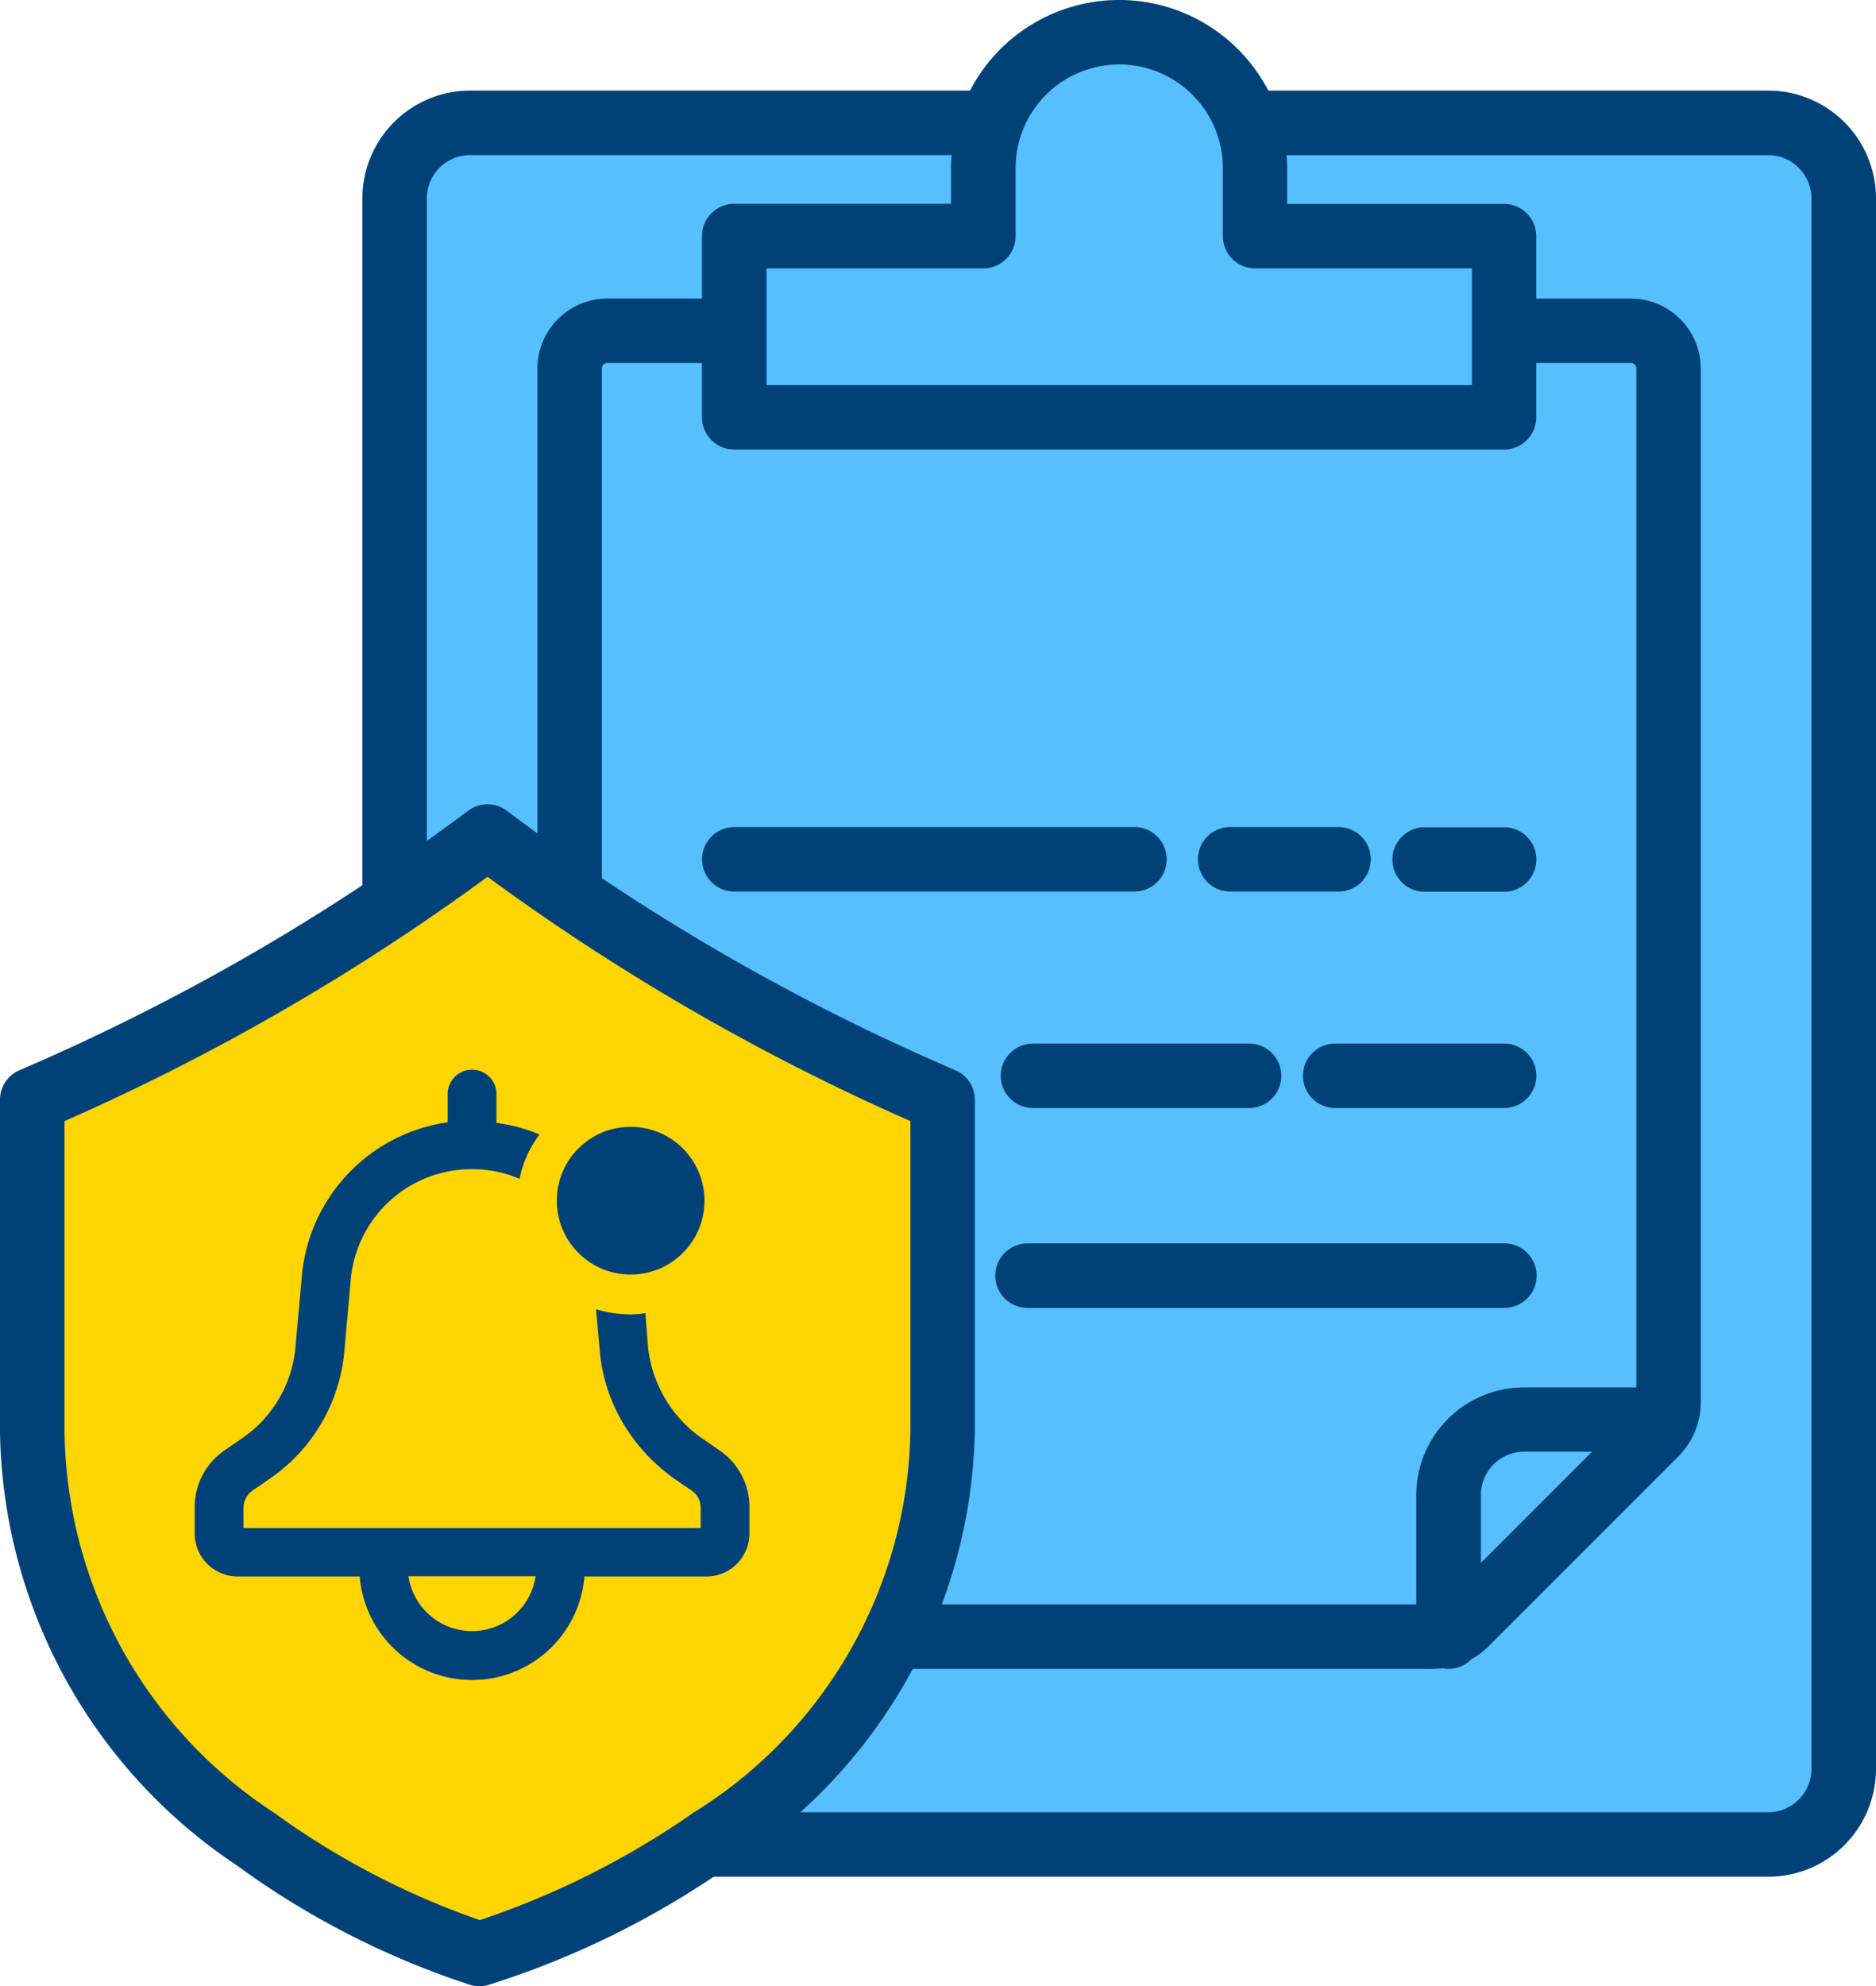 <svg xmlns="http://www.w3.org/2000/svg" width="34.224" height="36.214" viewBox="0 0 34.224 36.214">
  <g id="Claim_Intimation" data-name="Claim Intimation" transform="translate(0.15 0.15)">
    <path id="Path_11880" data-name="Path 11880" d="M8.774,15.319S3.441,18.64,2.9,18.908.322,20.016.322,20.016v6.205s-.134,1.04,1.241,3.757a12.739,12.739,0,0,0,4.528,4.5l2.482,1.106s4.6-2.014,6.272-3.925,1.979-3.555,2.08-7.613a32.384,32.384,0,0,0,0-4.361A27.232,27.232,0,0,1,11.76,17.3C10.016,16.091,8.774,15.319,8.774,15.319Z" fill="#ffd500"/>
    <g id="Group_5020" data-name="Group 5020" transform="translate(0 0)">
      <path id="Path_11879" data-name="Path 11879" d="M6.923,15.172V3.268L7.6,2.247h10.26S18.658.6,19.225.489s2.834,0,3.118.737a4.186,4.186,0,0,0,.51,1.021H33l.624,1.3V31.895L33,33.368H12.819A13.485,13.485,0,0,0,15.71,30.42a10.52,10.52,0,0,0,1.417-4.762V19.934S11.8,17.383,10.892,16.7s-2.211-1.53-2.211-1.53l-1.757.793Z" transform="translate(0.301)" fill="#56bffc"/>
      <g id="_032-insurance" data-name="032-insurance">
        <g id="Group_378" data-name="Group 378" transform="translate(6.612)">
          <path id="Path_1047" data-name="Path 1047" d="M139.714,11.65H130.5a2.916,2.916,0,0,0-5.256,0h-9.213a1.817,1.817,0,0,0-1.815,1.815V26.424h.876V13.465a.94.94,0,0,1,.939-.939h8.951a2.925,2.925,0,0,0-.027.388v.8h-4.106a.438.438,0,0,0-.438.438v1.289h-1.876a1.128,1.128,0,0,0-1.126,1.126v9.7h.876v-9.7a.251.251,0,0,1,.25-.251h1.876v1.14a.438.438,0,0,0,.438.438h14.044a.438.438,0,0,0,.438-.438v-1.14h1.876a.251.251,0,0,1,.25.251V35.293h-2.2a1.817,1.817,0,0,0-1.815,1.815v2.141h-9.806v.876h9.978a1.277,1.277,0,0,0,.166-.012.435.435,0,0,0,.428-.135,1.266,1.266,0,0,0,.3-.223l3.455-3.455a1.256,1.256,0,0,0,.37-.894V16.568a1.128,1.128,0,0,0-1.126-1.126h-1.876V14.153a.438.438,0,0,0-.438-.438h-4.106v-.8a2.922,2.922,0,0,0-.027-.388h8.952a.94.94,0,0,1,.939.939V42.1a.94.94,0,0,1-.939.939H120.245v.876h19.469a1.817,1.817,0,0,0,1.815-1.815V13.465a1.817,1.817,0,0,0-1.815-1.815Zm-5.393,27.055v-1.6a.94.94,0,0,1,.939-.939h1.6Zm.136-24.114V17.02H121.289V14.591h4.106a.438.438,0,0,0,.438-.438V12.914a2.04,2.04,0,0,1,4.081,0v1.239a.438.438,0,0,0,.438.438Z" transform="translate(-114.217 -9.998)" fill="#004278" stroke="#004278" stroke-width="0.3"/>
          <path id="Path_1051" data-name="Path 1051" d="M371.613,217.066a.438.438,0,0,0,.438.438h1.45a.438.438,0,0,0,0-.876h-1.45A.438.438,0,0,0,371.613,217.066Z" transform="translate(-352.823 -201.545)" fill="#004278" stroke="#004278" stroke-width="0.3"/>
          <path id="Path_1052" data-name="Path 1052" d="M325.437,217.5a.438.438,0,1,0,0-.876H323.46a.438.438,0,0,0,0,.876Z" transform="translate(-307.78 -201.545)" fill="#004278" stroke="#004278" stroke-width="0.3"/>
          <path id="Path_1053" data-name="Path 1053" d="M199.532,217.5h7.3a.438.438,0,1,0,0-.876h-7.3a.438.438,0,1,0,0,.876Z" transform="translate(-192.898 -201.545)" fill="#004278" stroke="#004278" stroke-width="0.3"/>
          <path id="Path_1054" data-name="Path 1054" d="M352.777,270.647h-3.082a.438.438,0,1,0,0,.876h3.082a.438.438,0,1,0,0-.876Z" transform="translate(-332.099 -251.621)" fill="#004278" stroke="#004278" stroke-width="0.3"/>
          <path id="Path_1055" data-name="Path 1055" d="M273.743,271.085a.438.438,0,0,0,.438.438h3.942a.438.438,0,0,0,0-.876h-3.942A.438.438,0,0,0,273.743,271.085Z" transform="translate(-262.098 -251.621)" fill="#004278" stroke="#004278" stroke-width="0.3"/>
          <path id="Path_1056" data-name="Path 1056" d="M272.8,321.451h8.7a.438.438,0,1,0,0-.876h-8.7a.438.438,0,1,0,0,.876Z" transform="translate(-260.817 -297.905)" fill="#004278" stroke="#004278" stroke-width="0.3"/>
        </g>
        <path id="Path_1057" data-name="Path 1057" d="M41.126,222.124v-6.016a.438.438,0,0,0-.265-.4l-.054-.023a39.877,39.877,0,0,1-8.161-4.725.438.438,0,0,0-.526,0,39.873,39.873,0,0,1-8.16,4.725l-.055.023a.438.438,0,0,0-.265.4v6.016a9.525,9.525,0,0,0,4.26,7.823,15.054,15.054,0,0,0,4.216,2.157.438.438,0,0,0,.242,0,15.8,15.8,0,0,0,4.358-2.153A9.448,9.448,0,0,0,41.126,222.124Zm-8.884,9.1a14.6,14.6,0,0,1-3.824-1.984,8.574,8.574,0,0,1-3.9-7.116V216.4a40.755,40.755,0,0,0,7.867-4.542A40.753,40.753,0,0,0,40.25,216.4v5.728a8.493,8.493,0,0,1-4.019,7.1A15.4,15.4,0,0,1,32.242,231.224Z" transform="translate(-23.641 -196.208)" fill="#004278" stroke="#004278" stroke-width="0.3"/>
      </g>
    </g>
    <g id="noun_notification_3408029" transform="translate(-3.398 16.852)">
      <g id="Group_10180" data-name="Group 10180" transform="translate(6.8 2.5)">
        <path id="Path_20641" data-name="Path 20641" d="M16.381,9.446l-.34-.234a2.328,2.328,0,0,1-.972-1.663l-.047-.609a1.922,1.922,0,0,1-.269.023,2.232,2.232,0,0,1-.632-.094l.07.773a3.1,3.1,0,0,0,.422,1.3,3.306,3.306,0,0,0,.925,1.007l.34.234a.372.372,0,0,1,.152.3v.375H7.69v-.375a.388.388,0,0,1,.152-.3l.34-.234A3.154,3.154,0,0,0,9.529,7.642l.117-1.3A2.21,2.21,0,0,1,11.86,4.315a2.164,2.164,0,0,1,.867.176,1.954,1.954,0,0,1,.363-.808,2.873,2.873,0,0,0-.785-.211V2.945a.445.445,0,0,0-.89,0V3.46A3.112,3.112,0,0,0,8.756,6.248l-.117,1.3a2.255,2.255,0,0,1-.96,1.663l-.34.234A1.251,1.251,0,0,0,6.8,10.476v.48a.785.785,0,0,0,.785.785H9.81a2.057,2.057,0,0,0,4.1,0h2.225a.785.785,0,0,0,.785-.785v-.48A1.251,1.251,0,0,0,16.381,9.446ZM11.86,12.737a1.173,1.173,0,0,1-1.16-1h2.319A1.173,1.173,0,0,1,11.86,12.737Z" transform="translate(-6.8 -2.5)" fill="#004278"/>
        <circle id="Ellipse_2907" data-name="Ellipse 2907" cx="1.347" cy="1.347" r="1.347" transform="translate(6.606 1.042)" fill="#004278"/>
      </g>
    </g>
  </g>
</svg>
